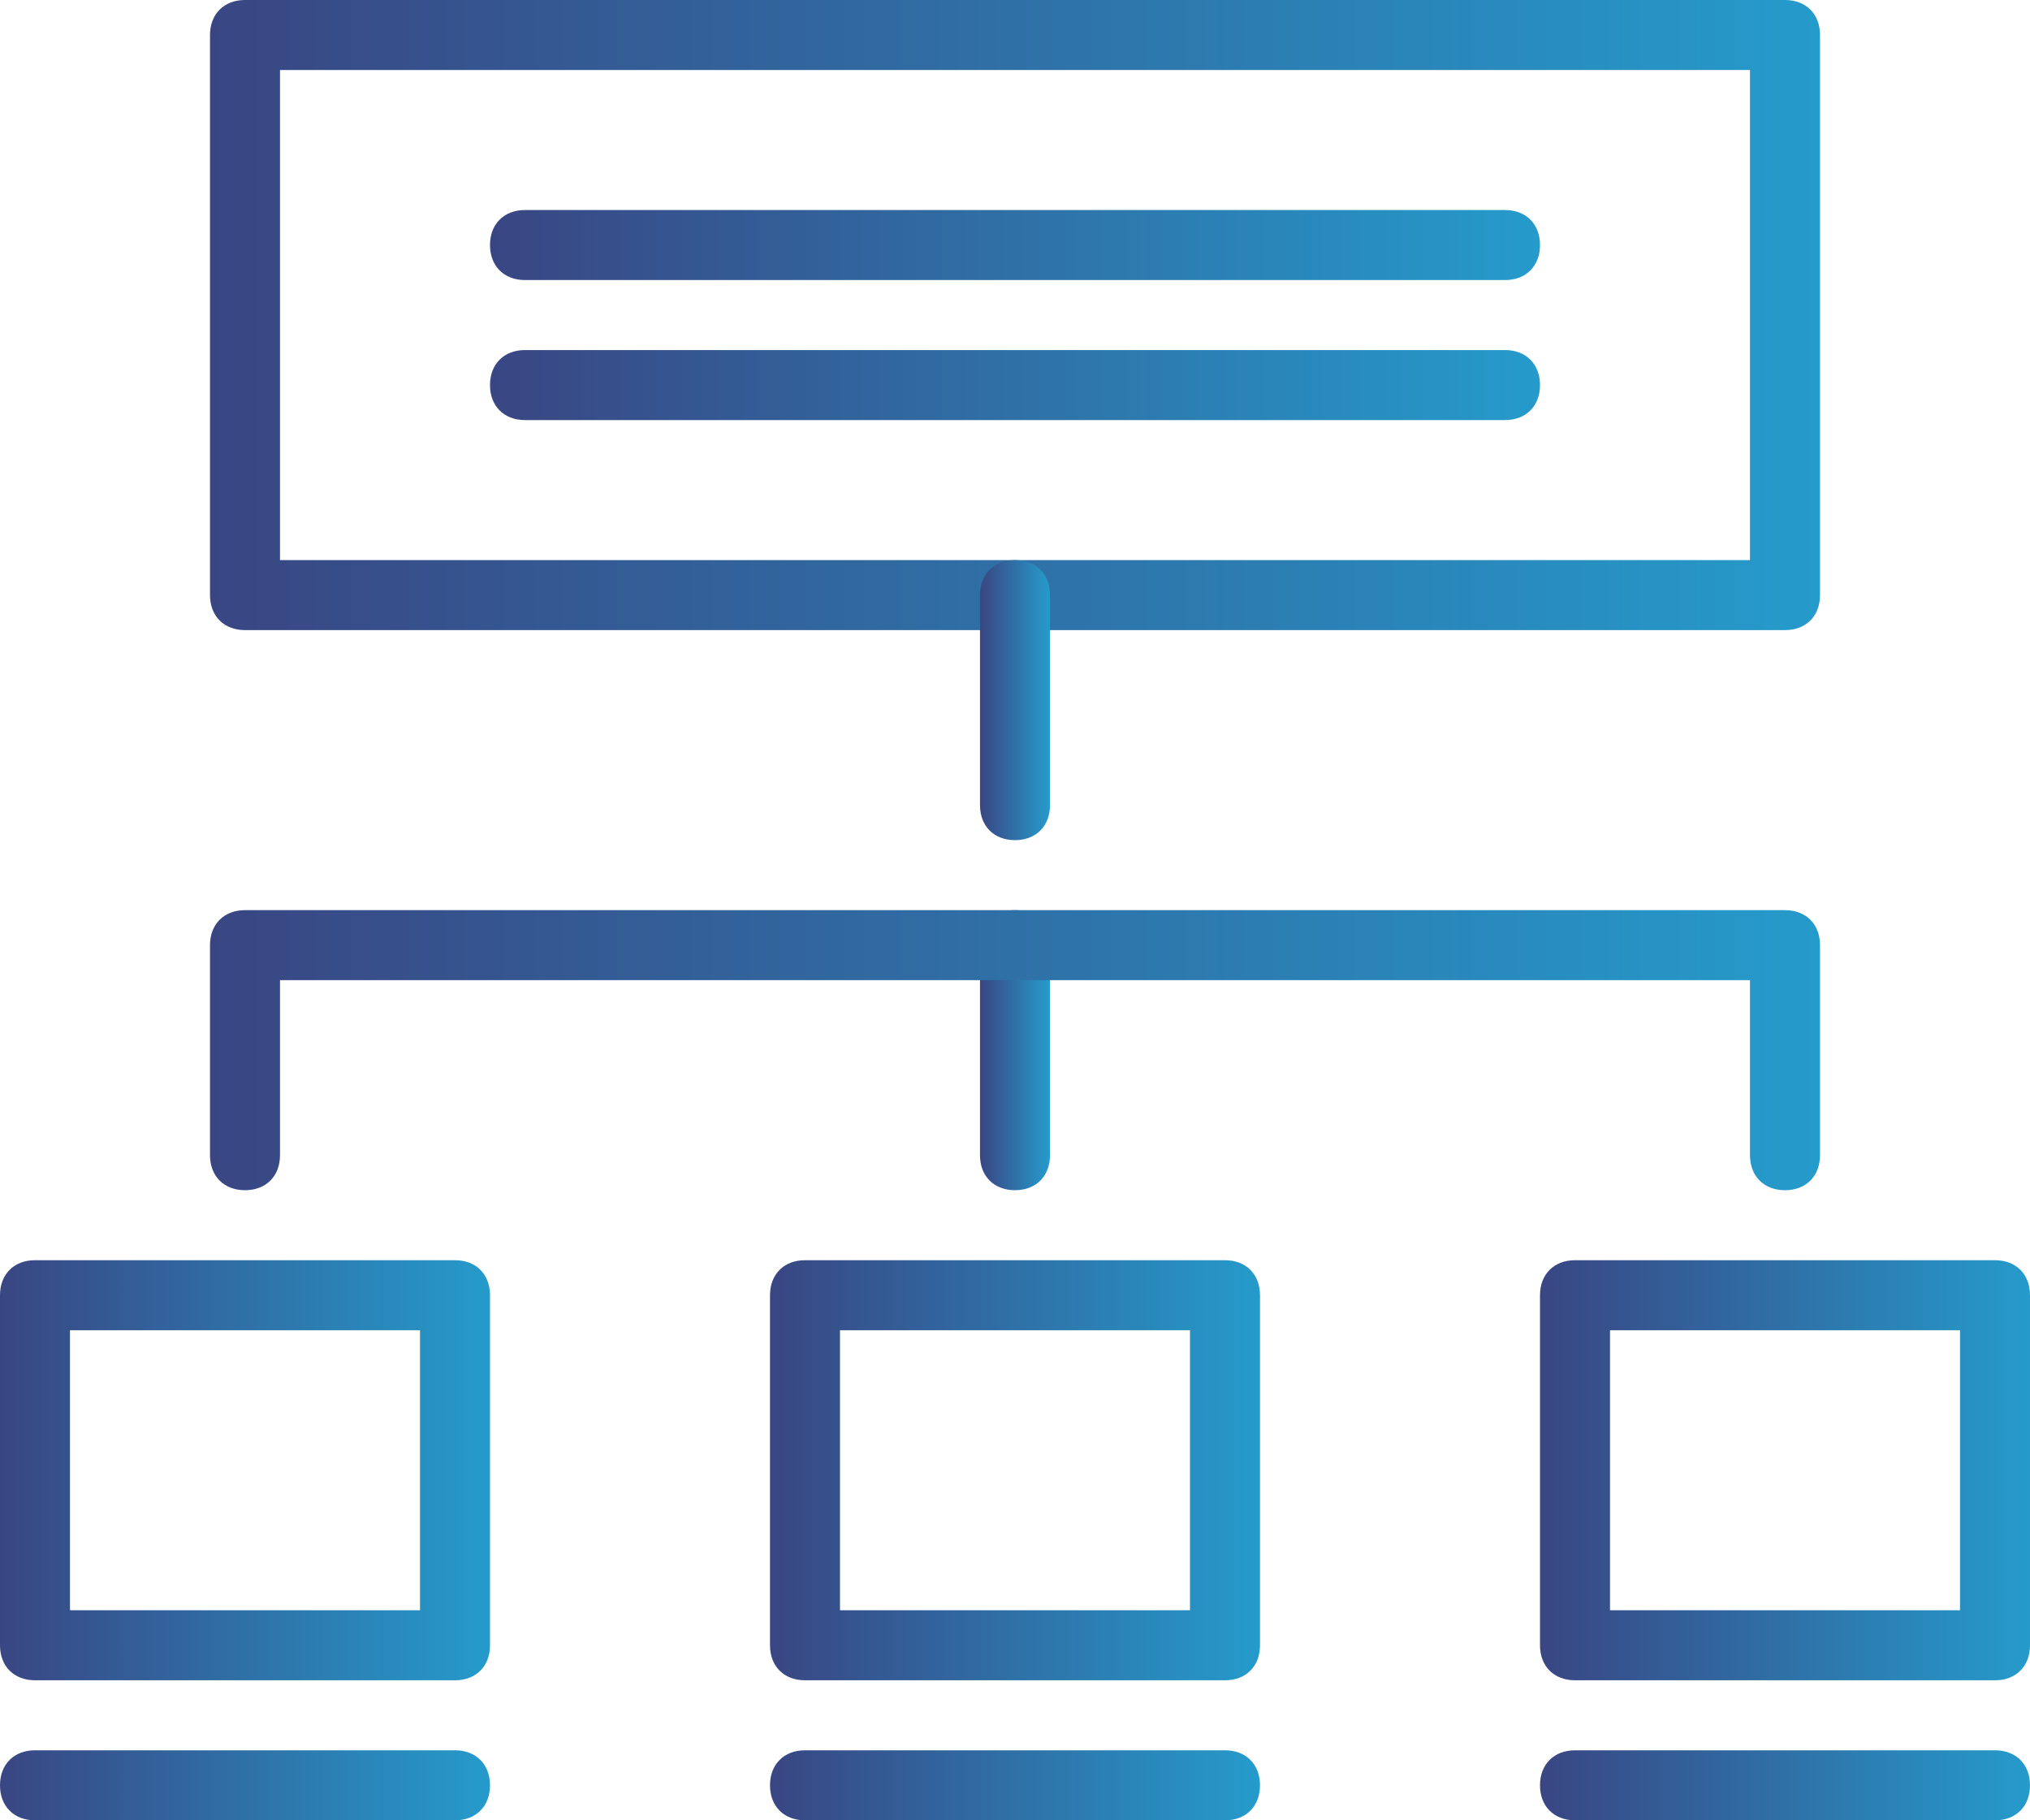 <?xml version="1.0" encoding="utf-8"?>
<!-- Generator: Adobe Illustrator 23.0.1, SVG Export Plug-In . SVG Version: 6.00 Build 0)  -->
<svg version="1.1" id="Layer_1" xmlns="http://www.w3.org/2000/svg" xmlns:xlink="http://www.w3.org/1999/xlink" x="0px" y="0px"
	 viewBox="0 0 29 26" style="enable-background:new 0 0 29 26;" xml:space="preserve">
<style type="text/css">
	.st0{fill:url(#SVGID_1_);}
	.st1{fill:url(#SVGID_2_);}
	.st2{fill:url(#SVGID_3_);}
	.st3{fill:url(#SVGID_4_);}
	.st4{fill:url(#SVGID_5_);}
	.st5{fill:url(#SVGID_6_);}
	.st6{fill:url(#SVGID_7_);}
	.st7{fill:url(#SVGID_8_);}
	.st8{fill:url(#SVGID_9_);}
	.st9{fill:url(#SVGID_10_);}
	.st10{fill:url(#SVGID_11_);}
	.st11{fill:url(#SVGID_12_);}
</style>
<g id="site_map_algorithm_scheme">
	<g>
		<g>
			<linearGradient id="SVGID_1_" gradientUnits="userSpaceOnUse" x1="22" y1="21" x2="29" y2="21">
				<stop  offset="0" style="stop-color:#394683"/>
				<stop  offset="1" style="stop-color:#259BCB"/>
			</linearGradient>
			<path class="st0" d="M28.5,24h-6c-0.3,0-0.5-0.2-0.5-0.5v-5c0-0.3,0.2-0.5,0.5-0.5h6c0.3,0,0.5,0.2,0.5,0.5v5
				C29,23.8,28.8,24,28.5,24z M23,23h5v-4h-5V23z"/>
		</g>
		<g>
			<linearGradient id="SVGID_2_" gradientUnits="userSpaceOnUse" x1="11" y1="21" x2="18" y2="21">
				<stop  offset="0" style="stop-color:#394683"/>
				<stop  offset="1" style="stop-color:#259BCB"/>
			</linearGradient>
			<path class="st1" d="M17.5,24h-6c-0.3,0-0.5-0.2-0.5-0.5v-5c0-0.3,0.2-0.5,0.5-0.5h6c0.3,0,0.5,0.2,0.5,0.5v5
				C18,23.8,17.8,24,17.5,24z M12,23h5v-4h-5V23z"/>
		</g>
		<g>
			<linearGradient id="SVGID_3_" gradientUnits="userSpaceOnUse" x1="22" y1="25.5" x2="29" y2="25.5">
				<stop  offset="0" style="stop-color:#394683"/>
				<stop  offset="1" style="stop-color:#259BCB"/>
			</linearGradient>
			<path class="st2" d="M28.5,26h-6c-0.3,0-0.5-0.2-0.5-0.5s0.2-0.5,0.5-0.5h6c0.3,0,0.5,0.2,0.5,0.5S28.8,26,28.5,26z"/>
		</g>
		<g>
			<linearGradient id="SVGID_4_" gradientUnits="userSpaceOnUse" x1="11" y1="25.5" x2="18" y2="25.5">
				<stop  offset="0" style="stop-color:#394683"/>
				<stop  offset="1" style="stop-color:#259BCB"/>
			</linearGradient>
			<path class="st3" d="M17.5,26h-6c-0.3,0-0.5-0.2-0.5-0.5s0.2-0.5,0.5-0.5h6c0.3,0,0.5,0.2,0.5,0.5S17.8,26,17.5,26z"/>
		</g>
		<g>
			<linearGradient id="SVGID_5_" gradientUnits="userSpaceOnUse" x1="0" y1="25.5" x2="7" y2="25.5">
				<stop  offset="0" style="stop-color:#394683"/>
				<stop  offset="1" style="stop-color:#259BCB"/>
			</linearGradient>
			<path class="st4" d="M6.5,26h-6C0.2,26,0,25.8,0,25.5S0.2,25,0.5,25h6C6.8,25,7,25.2,7,25.5S6.8,26,6.5,26z"/>
		</g>
		<g>
			<linearGradient id="SVGID_6_" gradientUnits="userSpaceOnUse" x1="0" y1="21" x2="7" y2="21">
				<stop  offset="0" style="stop-color:#394683"/>
				<stop  offset="1" style="stop-color:#259BCB"/>
			</linearGradient>
			<path class="st5" d="M6.5,24h-6C0.2,24,0,23.8,0,23.5v-5C0,18.2,0.2,18,0.5,18h6C6.8,18,7,18.2,7,18.5v5C7,23.8,6.8,24,6.5,24z
				 M1,23h5v-4H1V23z"/>
		</g>
		<g>
			<linearGradient id="SVGID_7_" gradientUnits="userSpaceOnUse" x1="3" y1="4.5" x2="26" y2="4.5">
				<stop  offset="0" style="stop-color:#394683"/>
				<stop  offset="1" style="stop-color:#259BCB"/>
			</linearGradient>
			<path class="st6" d="M25.5,9h-22C3.2,9,3,8.8,3,8.5v-8C3,0.2,3.2,0,3.5,0h22C25.8,0,26,0.2,26,0.5v8C26,8.8,25.8,9,25.5,9z M4,8
				h21V1H4V8z"/>
		</g>
		<linearGradient id="SVGID_8_" gradientUnits="userSpaceOnUse" x1="14" y1="10" x2="15" y2="10">
			<stop  offset="0" style="stop-color:#394683"/>
			<stop  offset="1" style="stop-color:#259BCB"/>
		</linearGradient>
		<path class="st7" d="M14.5,12c-0.3,0-0.5-0.2-0.5-0.5v-3C14,8.2,14.2,8,14.5,8S15,8.2,15,8.5v3C15,11.8,14.8,12,14.5,12z"/>
		<linearGradient id="SVGID_9_" gradientUnits="userSpaceOnUse" x1="14" y1="15" x2="15" y2="15">
			<stop  offset="0" style="stop-color:#394683"/>
			<stop  offset="1" style="stop-color:#259BCB"/>
		</linearGradient>
		<path class="st8" d="M14.5,17c-0.3,0-0.5-0.2-0.5-0.5v-3c0-0.3,0.2-0.5,0.5-0.5s0.5,0.2,0.5,0.5v3C15,16.8,14.8,17,14.5,17z"/>
		<linearGradient id="SVGID_10_" gradientUnits="userSpaceOnUse" x1="3" y1="15" x2="26" y2="15">
			<stop  offset="0" style="stop-color:#394683"/>
			<stop  offset="1" style="stop-color:#259BCB"/>
		</linearGradient>
		<path class="st9" d="M25.5,17c-0.3,0-0.5-0.2-0.5-0.5V14H4v2.5C4,16.8,3.8,17,3.5,17S3,16.8,3,16.5v-3C3,13.2,3.2,13,3.5,13h22
			c0.3,0,0.5,0.2,0.5,0.5v3C26,16.8,25.8,17,25.5,17z"/>
	</g>
	<g>
		<linearGradient id="SVGID_11_" gradientUnits="userSpaceOnUse" x1="7" y1="5.5" x2="22" y2="5.5">
			<stop  offset="0" style="stop-color:#394683"/>
			<stop  offset="1" style="stop-color:#259BCB"/>
		</linearGradient>
		<path class="st10" d="M21.5,6h-14C7.2,6,7,5.8,7,5.5S7.2,5,7.5,5h14C21.8,5,22,5.2,22,5.5S21.8,6,21.5,6z"/>
	</g>
	<g>
		<linearGradient id="SVGID_12_" gradientUnits="userSpaceOnUse" x1="7" y1="3.5" x2="22" y2="3.5">
			<stop  offset="0" style="stop-color:#394683"/>
			<stop  offset="1" style="stop-color:#259BCB"/>
		</linearGradient>
		<path class="st11" d="M21.5,4h-14C7.2,4,7,3.8,7,3.5S7.2,3,7.5,3h14C21.8,3,22,3.2,22,3.5S21.8,4,21.5,4z"/>
	</g>
</g>
</svg>
